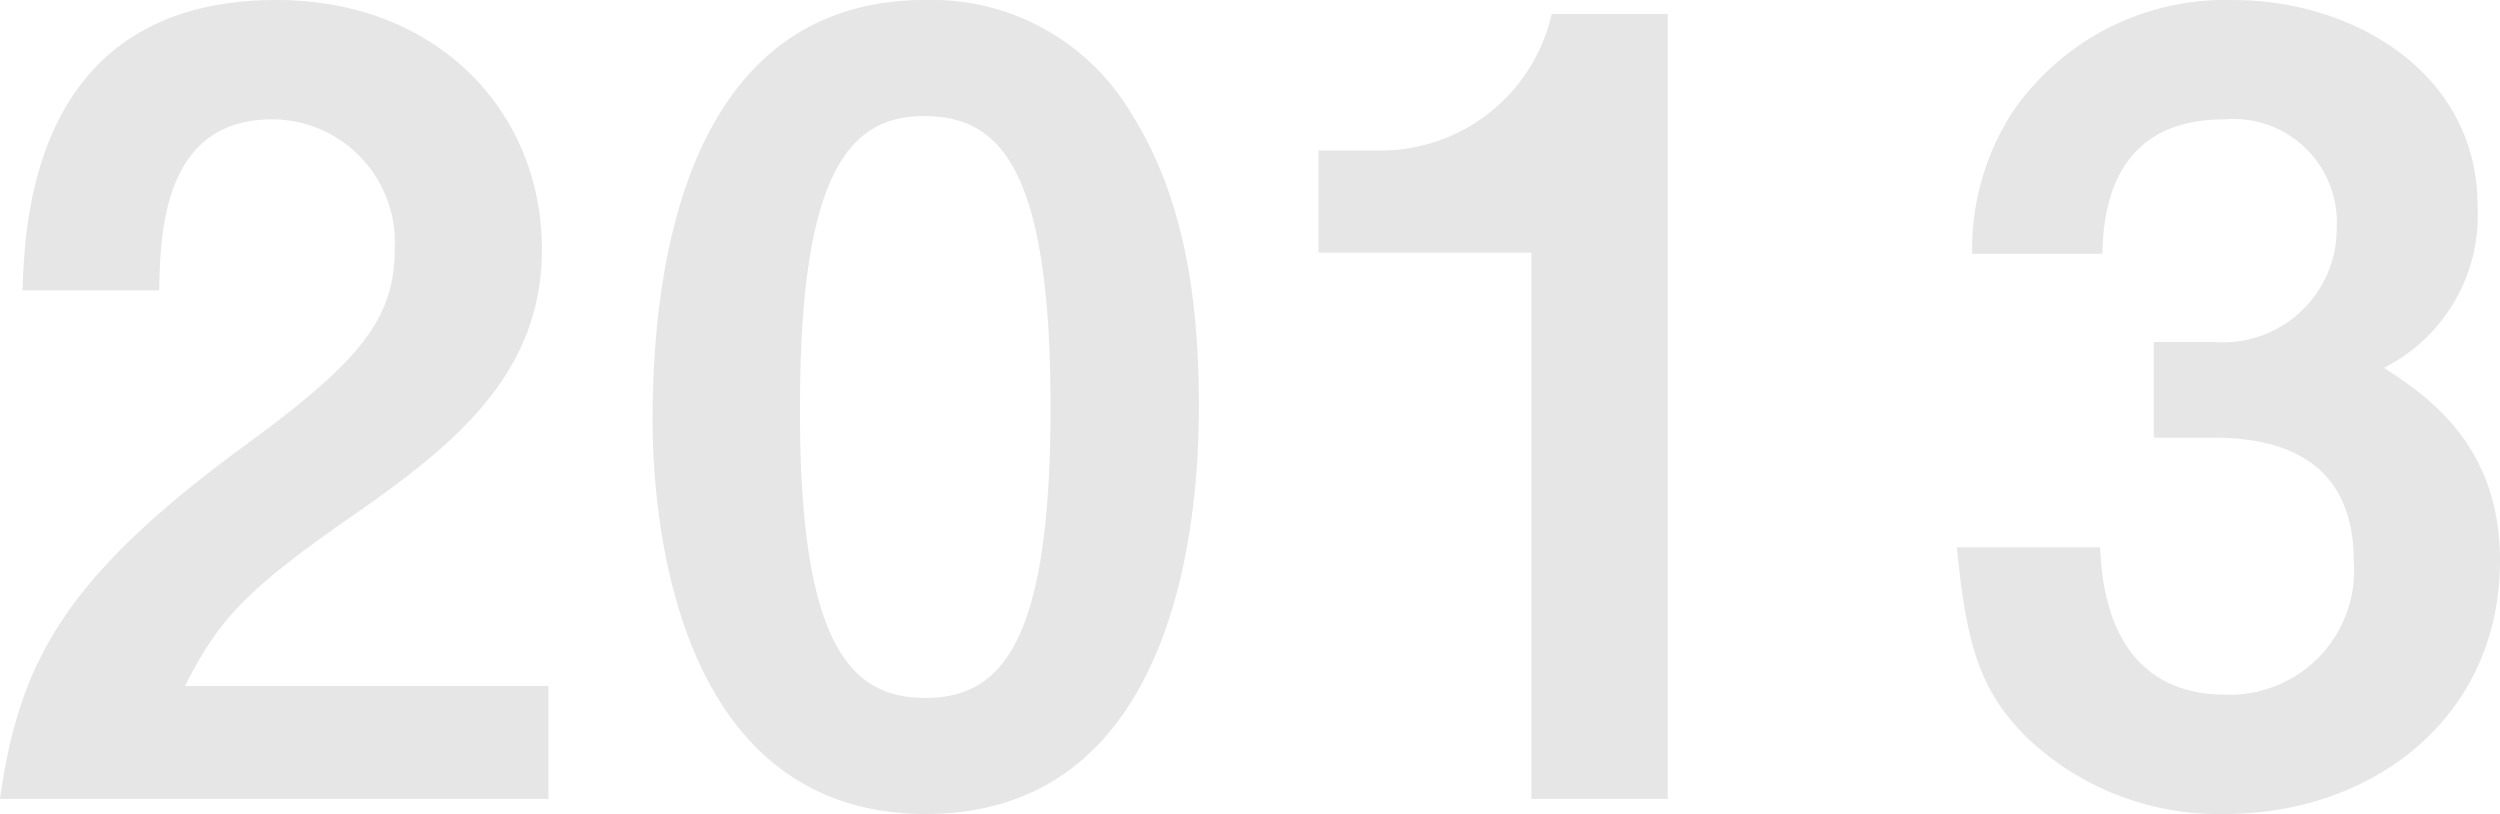 <svg xmlns="http://www.w3.org/2000/svg" width="88.35" height="28.766" viewBox="0 0 88.35 28.766">
  <path id="パス_71312" data-name="パス 71312" d="M20.254,0V-3.99H7.41c1.178-2.318,2.128-3.382,5.852-5.966,3.61-2.508,6.764-5.016,6.764-9.462,0-4.864-3.686-8.816-9.386-8.816-8.588,0-8.892,7.79-8.968,10.26H6.5c.038-2.052.152-6.042,3.99-6.042a4.349,4.349,0,0,1,4.332,4.6c0,2.432-1.216,3.952-5.282,6.916C3.268-7.9,1.558-4.94.874,0Zm22.99-13.87c0-3.572-.456-7.258-2.356-10.3a8.2,8.2,0,0,0-7.3-4.066c-8.854,0-9.652,10.3-9.652,14.858C23.94-9.8,24.776.532,33.592.532,42.674.532,43.244-10.374,43.244-13.87ZM38-13.87c0,8.17-1.634,10.3-4.408,10.3-2.47,0-4.484-1.52-4.446-10.3,0-8.4,1.824-10.26,4.37-10.26C36.024-24.13,38-22.648,38-13.87ZM59.812,0V-27.74h-4.1a6.2,6.2,0,0,1-6.042,4.826h-2.2v3.61h7.524V0ZM89.224-8.436c0-4.142-2.66-5.852-4.1-6.8a6.032,6.032,0,0,0,3.306-5.738c0-4.636-4.332-7.258-8.626-7.258a9.108,9.108,0,0,0-7.828,3.99,8.914,8.914,0,0,0-1.406,4.978h4.6c.038-1.216.19-4.75,4.294-4.75a3.654,3.654,0,0,1,3.99,3.838,4.019,4.019,0,0,1-4.332,4.028H76.988v3.382h2.128c2.964,0,4.94,1.216,4.94,4.37A4.39,4.39,0,0,1,79.5-3.686c-2.28,0-4.256-1.292-4.408-5.206H70.034c.342,3.876,1.026,5.244,2.432,6.688A9.839,9.839,0,0,0,79.5.532C84.7.532,89.224-2.85,89.224-8.436Z" transform="translate(-0.874 28.234)" fill="#e6e6e6"/>
</svg>
